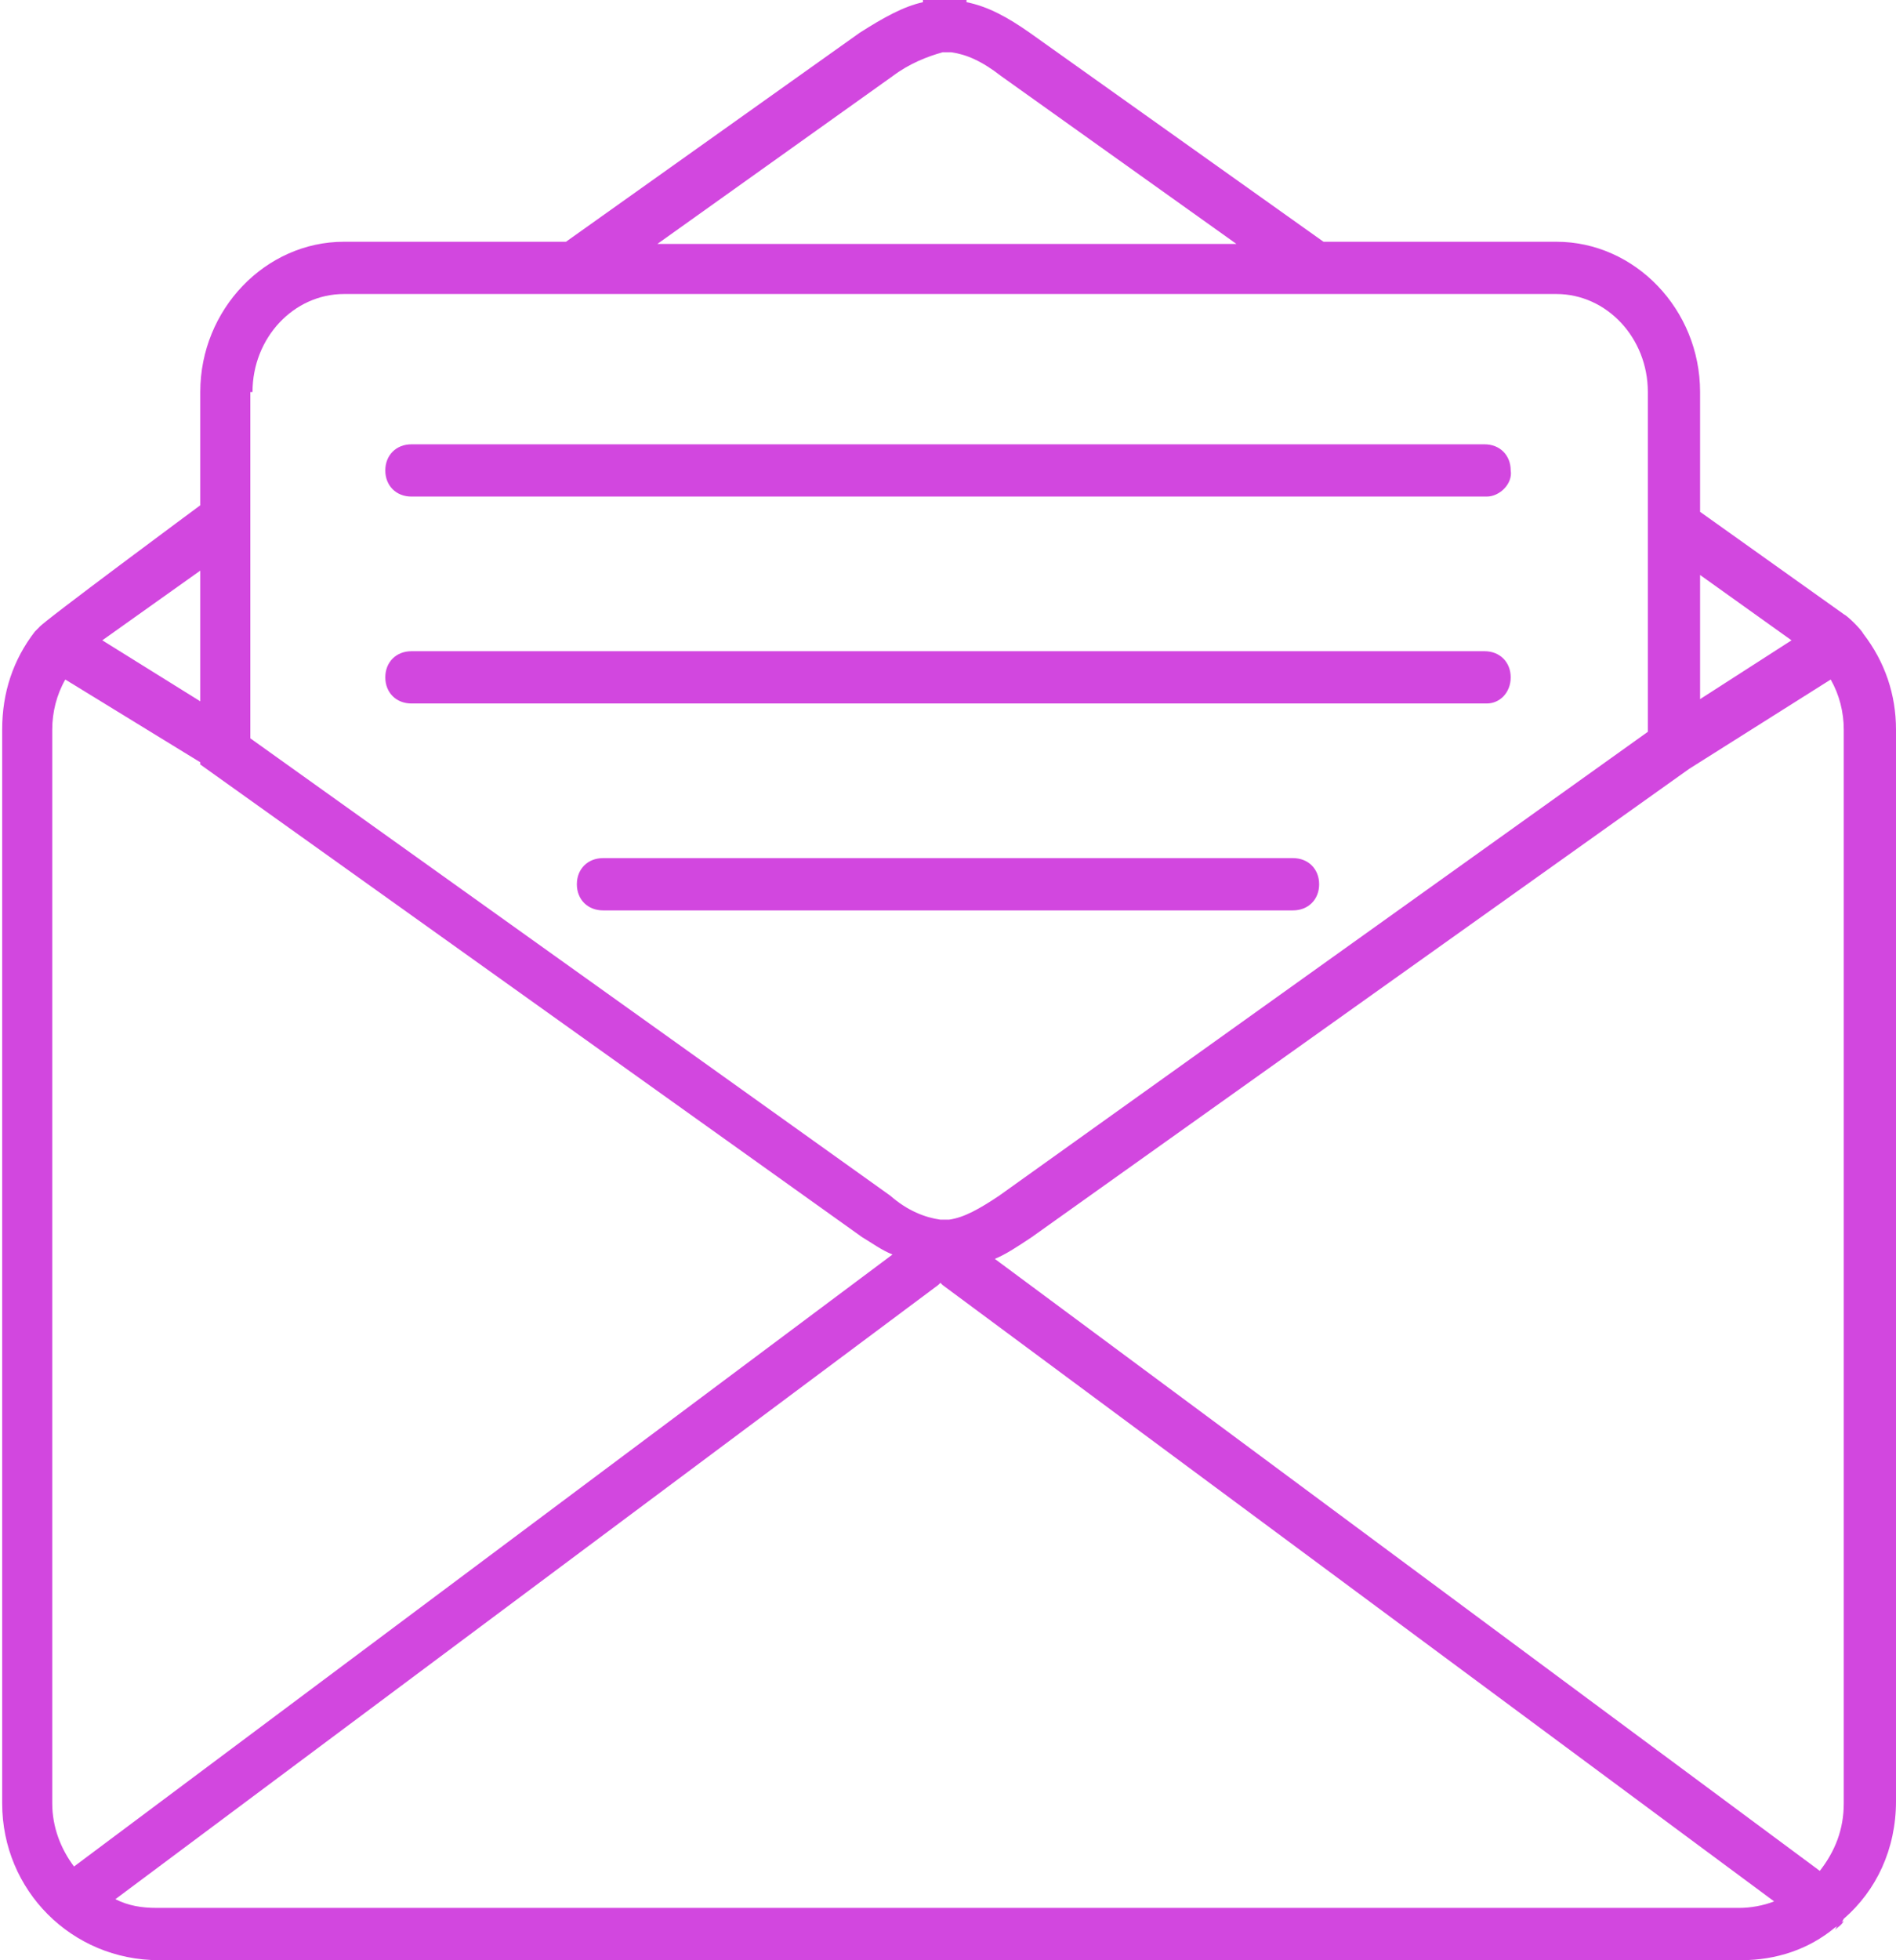 <?xml version="1.0" encoding="utf-8"?>
<!-- Generator: Adobe Illustrator 21.0.0, SVG Export Plug-In . SVG Version: 6.00 Build 0)  -->
<svg version="1.1" id="Слой_1" xmlns="http://www.w3.org/2000/svg" xmlns:xlink="http://www.w3.org/1999/xlink" x="0px" y="0px"
	 viewBox="0 0 87.1 90" style="enable-background:new 0 0 87.1 90;" xml:space="preserve">
<path style="fill:#d247df" d="M85.6,29.1c-0.1-0.2-0.7-0.8-0.9-0.9l-6.6-4.7V18c0-3.8-3-6.9-6.6-6.9H60.8L47.3,1.5c-1-0.7-1.9-1.2-2.9-1.4l0-0.1
	c-0.3,0-0.7-0.1-1,0c-0.4,0-0.7,0-1,0l0,0.1c-0.9,0.2-1.8,0.7-2.9,1.4l-13.5,9.6H15.8c-3.6,0-6.6,3.1-6.6,6.9v5.2
	c0,0-7.3,5.4-7.4,5.6l0,0c-0.1,0.1-0.1,0.1-0.2,0.2c-1,1.3-1.5,2.8-1.5,4.5v49.3c0,4,3.2,7.2,7.2,7.2h72.7c1.6,0,3.1-0.5,4.3-1.5
	c0.2-0.1,0.3-0.2,0.4-0.4c0,0,0,0,0,0c1.5-1.3,2.4-3.2,2.4-5.4V33.5C87.1,31.9,86.6,30.4,85.6,29.1z M78.1,26.4l4.2,3l-4.2,2.7V26.4
	z M41,3.5c0.8-0.6,1.6-0.9,2.3-1.1h0.4c0.7,0.1,1.4,0.4,2.3,1.1l10.8,7.7H30.2L41,3.5z M11.6,18c0-2.5,1.9-4.5,4.2-4.5h55.7
	c2.3,0,4.2,2,4.2,4.5v15.6L45.9,54.9c-0.9,0.6-1.6,1-2.3,1.1v0c0,0,0,0-0.1,0l-0.1,0l-0.1,0c0,0-0.1,0-0.1,0v0
	c-0.7-0.1-1.5-0.4-2.3-1.1l-29.4-21V18z M9.2,26.2v6l-4.5-2.8L9.2,26.2z M2.4,82.8V33.5c0-0.8,0.2-1.6,0.6-2.3L9.2,35v0.1l30.4,21.7
	c0.5,0.3,0.9,0.6,1.4,0.8L3.4,85.7C2.8,84.9,2.4,83.9,2.4,82.8z M79.9,87.6H7.2c-0.7,0-1.3-0.1-1.9-0.4L43.1,59c0,0,0.1-0.1,0.1-0.1
	c0,0,0.1,0.1,0.1,0.1l38.2,28.3C81,87.5,80.4,87.6,79.9,87.6z M84.7,82.8c0,1.2-0.4,2.2-1.1,3.1L45.7,57.8c0.5-0.2,1.1-0.6,1.7-1
	l30.2-21.5l0,0l6.5-4.1c0.4,0.7,0.6,1.5,0.6,2.3V82.8z"/>
<path style="fill:#d247df" d="M84.7,88.2c-0.1,0.2-0.3,0.3-0.4,0.4C84.4,88.4,84.5,88.3,84.7,88.2z"/>
<path style="fill:#d247df" d="M68.3,22.8H18.9c-0.7,0-1.2-0.5-1.2-1.2c0-0.7,0.5-1.2,1.2-1.2h49.3c0.7,0,1.2,0.5,1.2,1.2C69.5,22.2,68.9,22.8,68.3,22.8z"
	/>
<path style="fill:#d247df" d="M68.3,32.3H18.9c-0.7,0-1.2-0.5-1.2-1.2s0.5-1.2,1.2-1.2h49.3c0.7,0,1.2,0.5,1.2,1.2S68.9,32.3,68.3,32.3z"/>
<path style="fill:#d247df" d="M59.4,41.8H27.7c-0.7,0-1.2-0.5-1.2-1.2s0.5-1.2,1.2-1.2h31.7c0.7,0,1.2,0.5,1.2,1.2S60.1,41.8,59.4,41.8z"/>
</svg>
